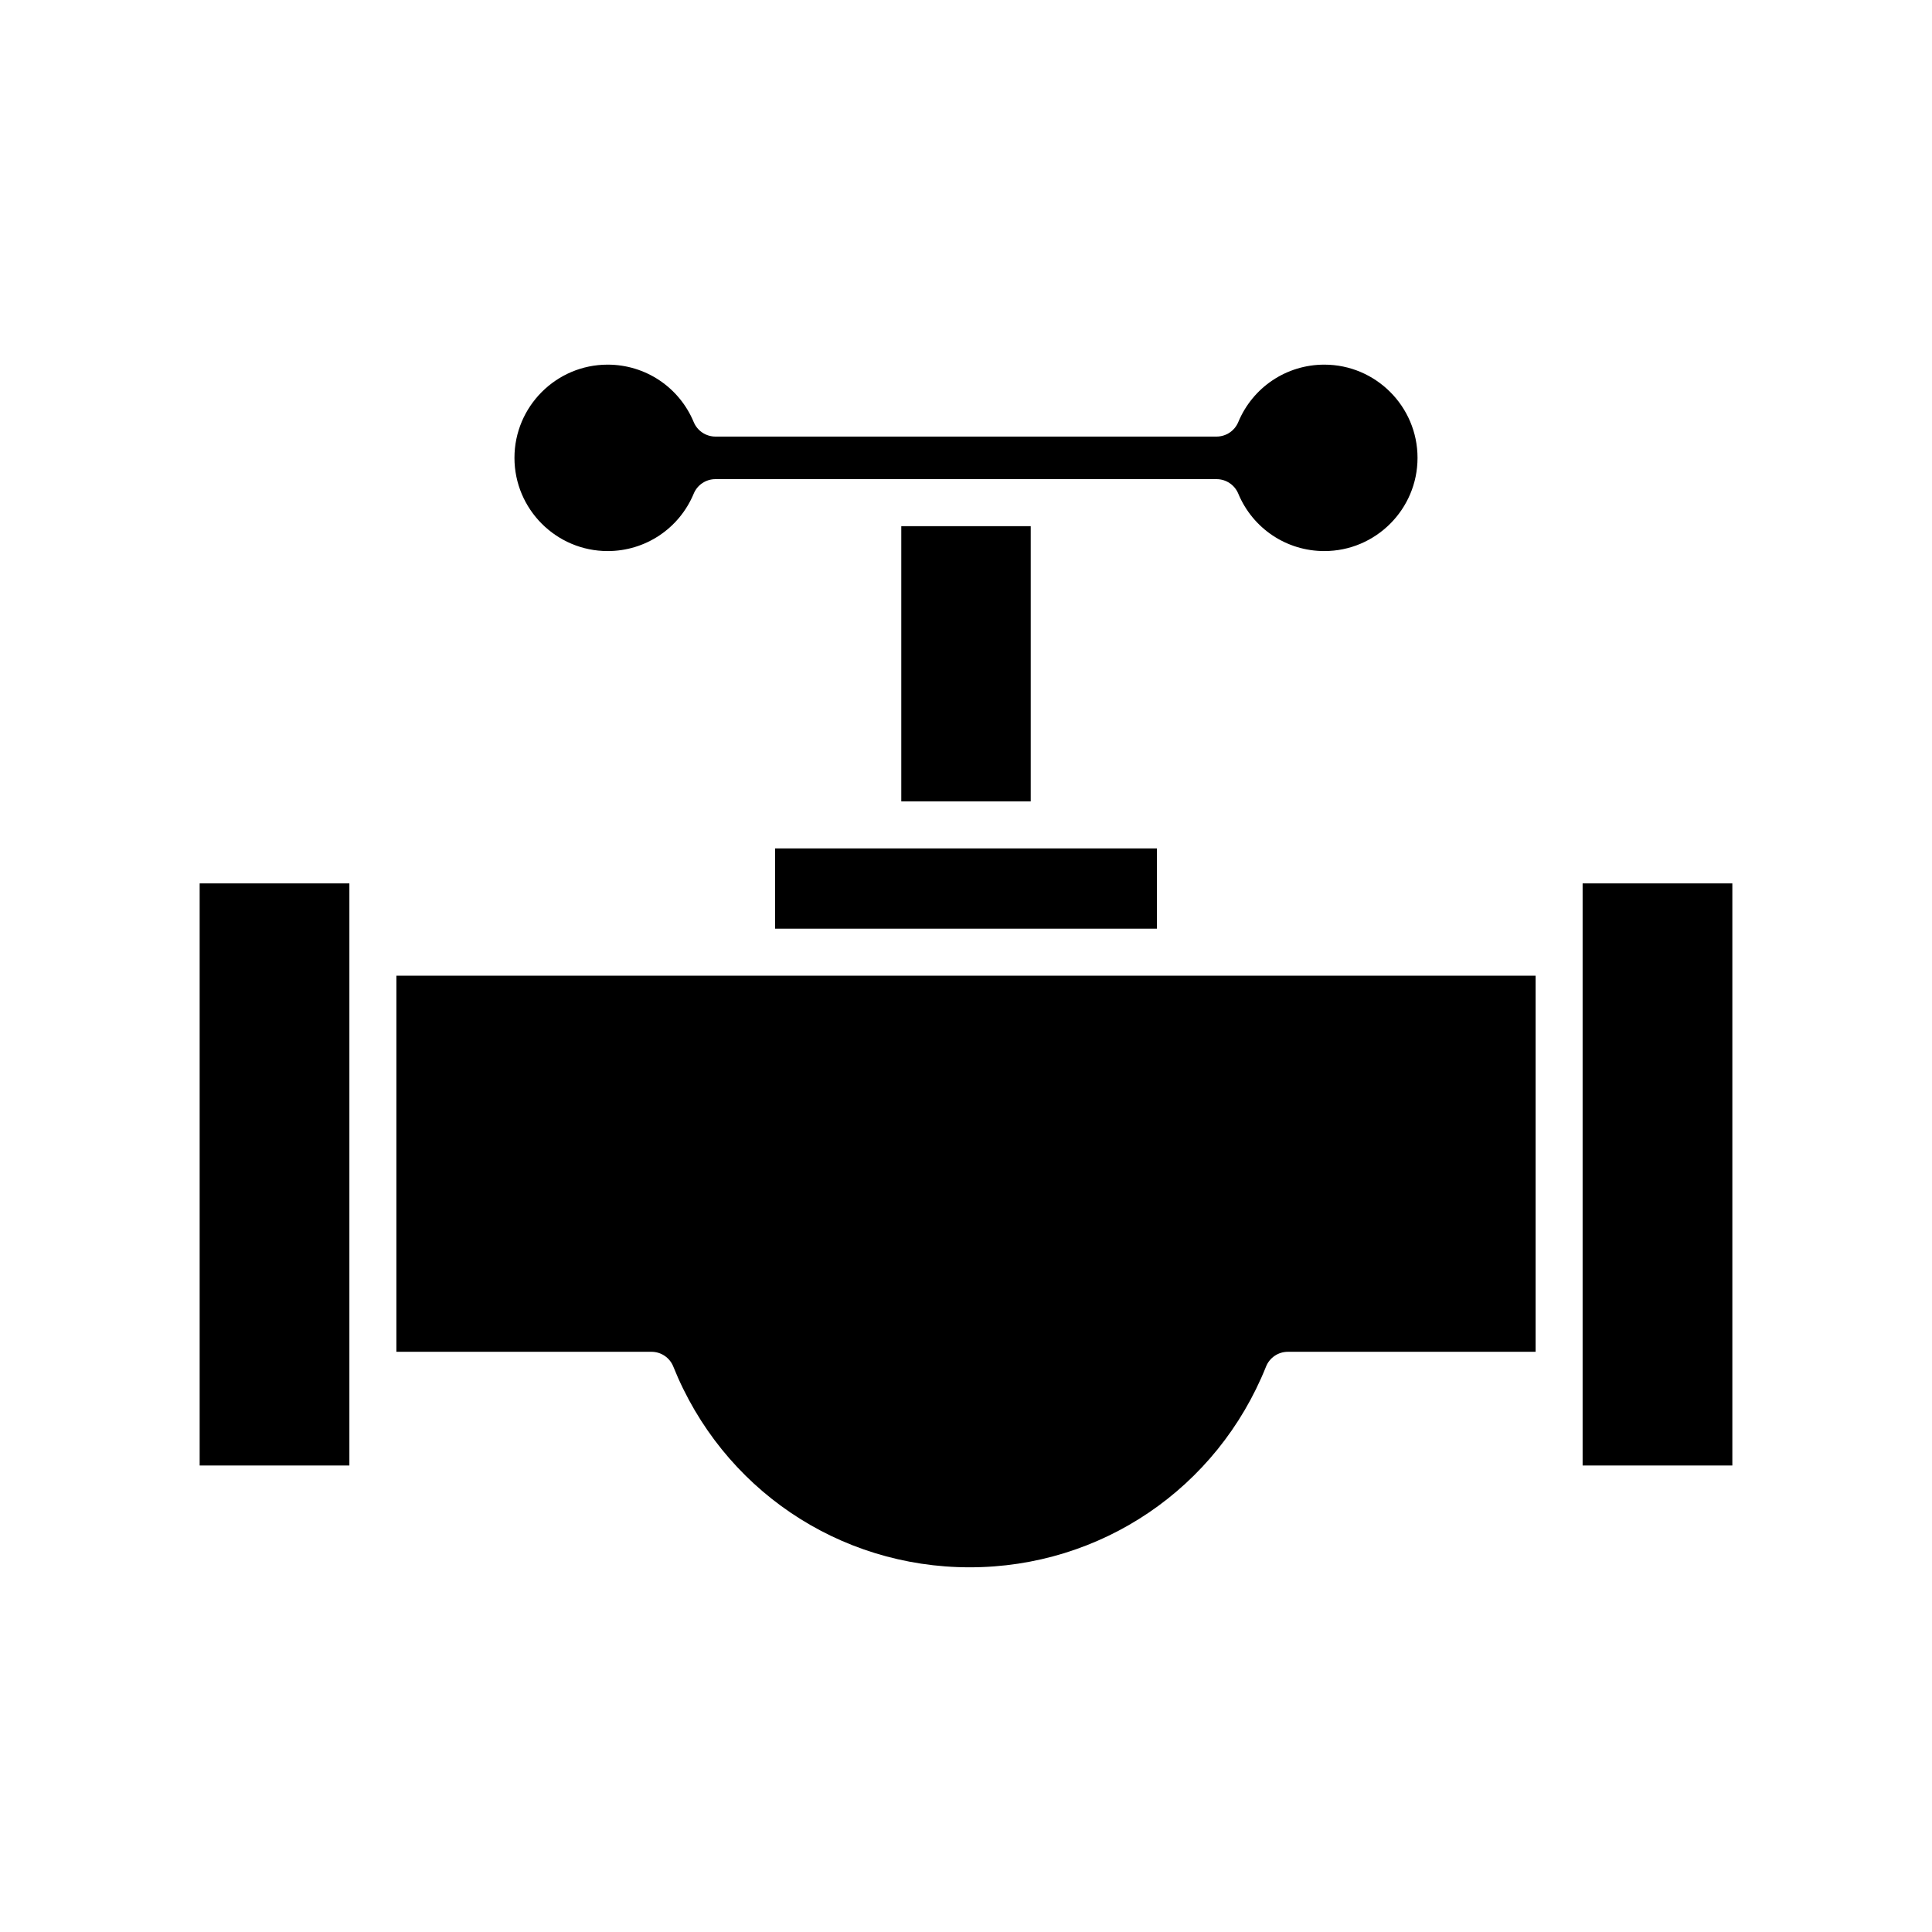 <?xml version="1.0" encoding="UTF-8"?>
<!-- Uploaded to: SVG Repo, www.svgrepo.com, Generator: SVG Repo Mixer Tools -->
<svg fill="#000000" width="800px" height="800px" version="1.1" viewBox="144 144 512 512" xmlns="http://www.w3.org/2000/svg">
 <g>
  <path d="m563.41 378.11h39.68v154.26h-39.68z"/>
  <path d="m196.91 378.11h39.68v154.26h-39.68z"/>
  <path d="m305.04 290.04c10.004 0 18.957-5.977 22.805-15.227 0.969-2.32 3.234-3.836 5.754-3.836h132.8c2.516 0 4.785 1.516 5.754 3.836 3.848 9.25 12.801 15.227 22.805 15.227 13.621 0 24.703-11.082 24.703-24.703s-11.082-24.703-24.703-24.703c-10.004 0-18.953 5.977-22.805 15.227-0.969 2.324-3.238 3.836-5.754 3.836h-132.8c-2.516 0-4.785-1.512-5.754-3.836-3.852-9.25-12.801-15.227-22.805-15.227-13.621 0-24.703 11.082-24.703 24.703 0.004 13.621 11.086 24.703 24.707 24.703z"/>
  <path d="m382.85 283.44h34.301v72.941h-34.301z"/>
  <path d="m349.4 368.84h101.2v21.27h-101.2z"/>
  <path d="m249.05 502.24h67.598c2.547 0 4.836 1.547 5.781 3.91 12.957 32.32 43.789 53.203 78.543 53.203 34.758 0 65.59-20.887 78.543-53.203 0.945-2.363 3.238-3.91 5.781-3.91h65.656v-99.672h-301.9z"/>
 </g>
</svg>